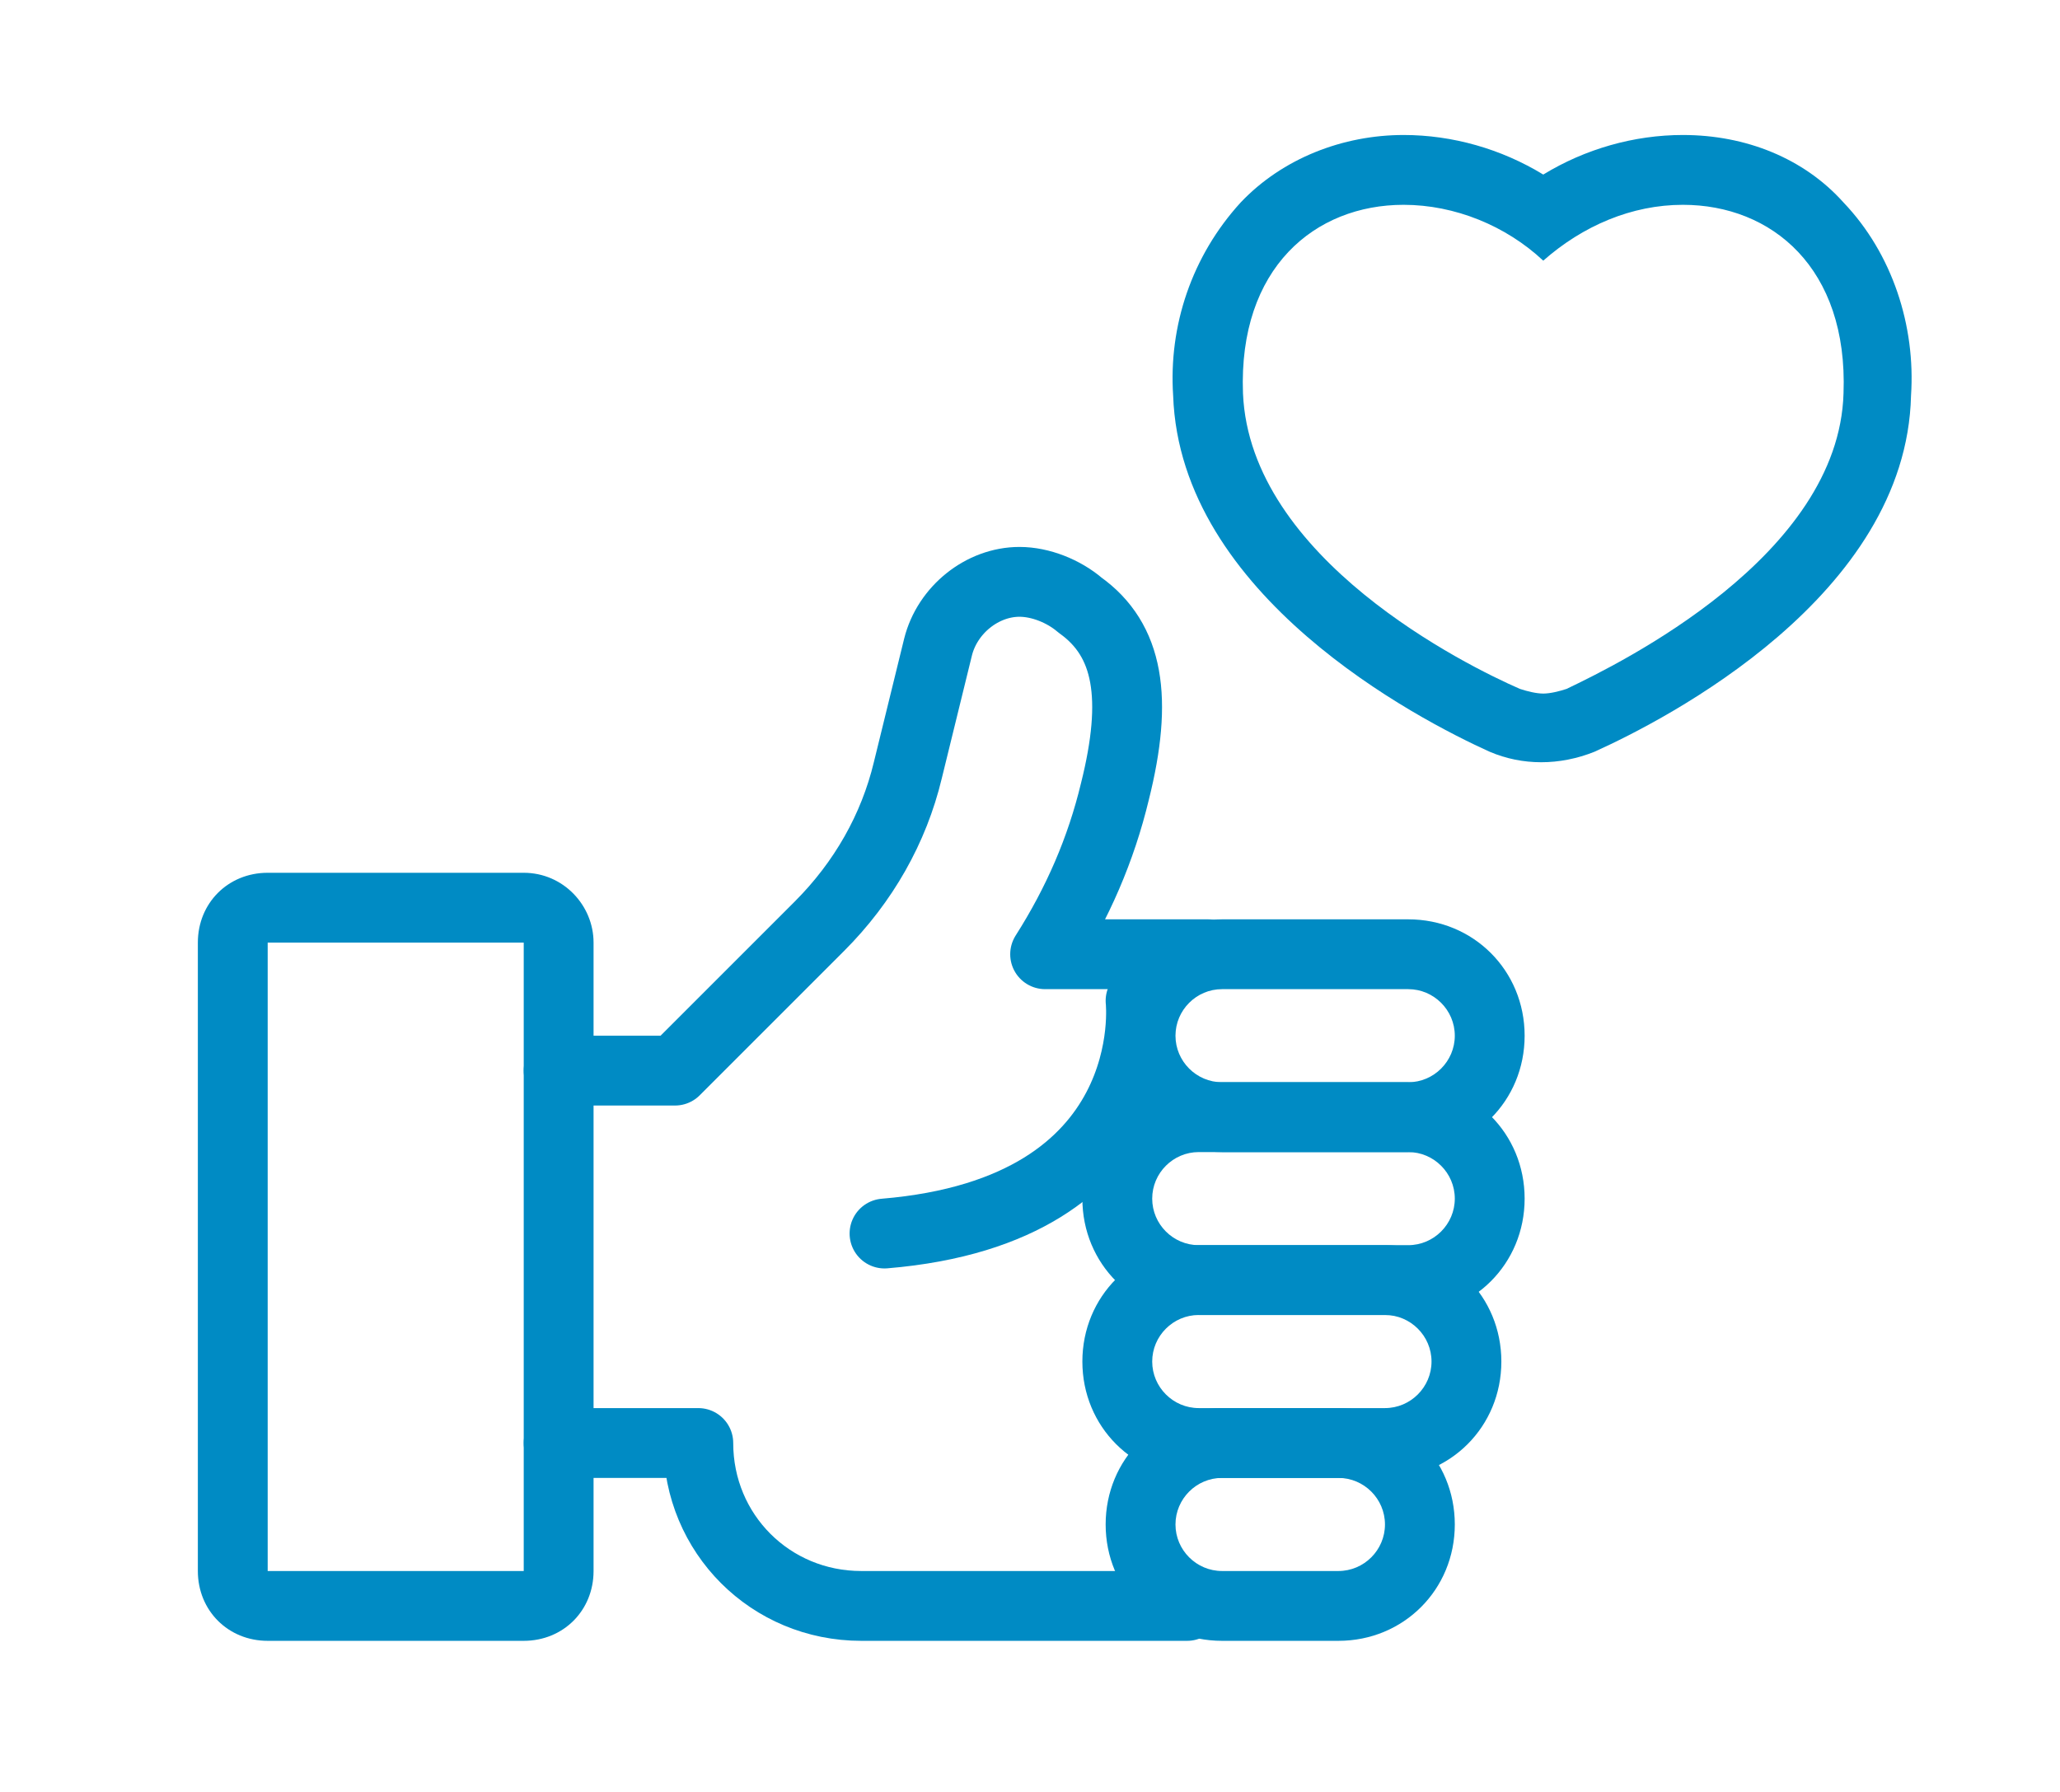 <?xml version="1.0" encoding="utf-8"?>
<!-- Generator: Adobe Illustrator 26.5.0, SVG Export Plug-In . SVG Version: 6.00 Build 0)  -->
<svg version="1.1" id="Ebene_1" xmlns="http://www.w3.org/2000/svg" xmlns:xlink="http://www.w3.org/1999/xlink" x="0px" y="0px"
	 viewBox="0 0 88.5 77" style="enable-background:new 0 0 88.5 77;" xml:space="preserve">
<style type="text/css">
	.st0{display:none;fill:#FFFFFF;}
	.st1{fill:#008BC4;}
	.st2{fill:none;stroke:#008BC4;stroke-width:3;stroke-linecap:round;stroke-linejoin:round;}
	.st3{fill:none;}
</style>
<path class="st0" d="M11.5,39h11c0.8,0,1.5,0.7,1.5,1.5v27c0,0.8-0.7,1.5-1.5,1.5h-11c-0.8,0-1.5-0.7-1.5-1.5v-27
	C10,39.7,10.7,39,11.5,39z"/>
<path class="st1" d="M22.5,40.5v27h-11v-27L22.5,40.5 M22.5,37.5h-11c-1.7,0-3,1.3-3,3v27c0,1.7,1.3,3,3,3h11c1.7,0,3-1.3,3-3v-27
	C25.5,38.9,24.2,37.5,22.5,37.5z"/>
<path class="st0" d="M51.5,62c-1.9,0-3.5-1.6-3.5-3.5s1.6-3.5,3.5-3.5l0,0h8c1.9,0,3.5,1.6,3.5,3.5S61.4,62,59.5,62H51.5z"/>
<path class="st1" d="M59.5,56.5c1.1,0,2,0.9,2,2s-0.9,2-2,2h-8c-1.1,0-2-0.9-2-2s0.9-2,2-2H59.5 M59.5,53.5h-8c-2.8,0-5,2.2-5,5
	s2.2,5,5,5h8c2.8,0,5-2.2,5-5S62.3,53.5,59.5,53.5z"/>
<path class="st0" d="M52.5,69c-1.9,0-3.5-1.6-3.5-3.5c0-1.9,1.6-3.5,3.5-3.5h5c1.9,0,3.5,1.6,3.5,3.5c0,1.9-1.6,3.5-3.5,3.5H52.5z"
	/>
<path class="st1" d="M57.5,63.5c1.1,0,2,0.9,2,2c0,1.1-0.9,2-2,2h-5c-1.1,0-2-0.9-2-2s0.9-2,2-2L57.5,63.5 M57.5,60.5h-5
	c-2.8,0-5,2.2-5,5c0,2.8,2.2,5,5,5h5c2.8,0,5-2.2,5-5C62.5,62.7,60.3,60.5,57.5,60.5z"/>
<path class="st2" d="M24,62h6c0,3.9,3.1,7,7,7h14"/>
<path class="st2" d="M24,46h5l6.2-6.2c1.9-1.9,3.2-4.2,3.8-6.7l1.3-5.3c0.4-1.6,1.9-2.8,3.5-2.8l0,0c0.9,0,1.9,0.4,2.6,1
	c2.1,1.5,2.5,4,1.5,8c-0.6,2.5-1.6,4.8-3,7h7"/>
<path class="st2" d="M49,43c0,0,1,9-11,10"/>
<path class="st0" d="M51.5,55c-1.9,0-3.5-1.6-3.5-3.5s1.6-3.5,3.5-3.5l0,0h9c1.9,0,3.5,1.6,3.5,3.5S62.4,55,60.5,55l0,0H51.5z"/>
<path class="st1" d="M60.5,49.5c1.1,0,2,0.9,2,2s-0.9,2-2,2h-9c-1.1,0-2-0.9-2-2s0.9-2,2-2H60.5 M60.5,46.5h-9c-2.8,0-5,2.2-5,5
	s2.2,5,5,5h9c2.8,0,5-2.2,5-5S63.3,46.5,60.5,46.5z"/>
<path class="st0" d="M52.5,48c-1.9,0-3.5-1.6-3.5-3.5s1.6-3.5,3.5-3.5h8c1.9,0,3.5,1.6,3.5,3.5S62.4,48,60.5,48l0,0H52.5z"/>
<path class="st1" d="M60.5,42.5c1.1,0,2,0.9,2,2s-0.9,2-2,2h-8c-1.1,0-2-0.9-2-2s0.9-2,2-2H60.5 M60.5,39.5h-8c-2.8,0-5,2.2-5,5
	s2.2,5,5,5h8c2.8,0,5-2.2,5-5S63.3,39.5,60.5,39.5z"/>
<path class="st3" d="M66.3,31.2c-0.6,0-1.1-0.1-1.6-0.3c-2.9-1.3-12.5-6.2-12.8-14c-0.2-2.6,0.7-5.2,2.5-7.2
	c1.6-1.6,3.7-2.4,5.9-2.4c2.2,0,4.3,0.7,6,2c1.7-1.3,3.8-2,6-2c2.2,0,4.4,0.8,5.9,2.4c1.8,2,2.7,4.6,2.5,7.2
	c-0.2,7.8-9.8,12.7-12.8,14C67.5,31.1,66.9,31.3,66.3,31.2z"/>
<path class="st1" d="M72.3,8.8c3.8,0,7.1,2.7,6.9,8.1c-0.2,7-9.6,11.6-11.9,12.7c-0.3,0.1-0.7,0.2-1,0.2c-0.3,0-0.7-0.1-1-0.2
	c-2.3-1-11.6-5.6-11.9-12.7c-0.2-5.4,3.1-8.1,6.9-8.1c2.2,0,4.4,0.9,6,2.4l0,0C68,9.7,70.1,8.8,72.3,8.8 M72.3,5.8L72.3,5.8
	c-2.1,0-4.2,0.6-6,1.7c-1.8-1.1-3.9-1.7-6-1.7c-2.6,0-5.2,1-7,2.9c-2.1,2.3-3.1,5.3-2.9,8.3c0.3,8.6,10.5,13.9,13.6,15.3
	c1.4,0.6,3,0.6,4.5,0c3.1-1.4,13.4-6.7,13.6-15.3c0.2-3-0.8-6.1-2.9-8.3C77.5,6.8,75,5.8,72.3,5.8L72.3,5.8z"/>
</svg>
